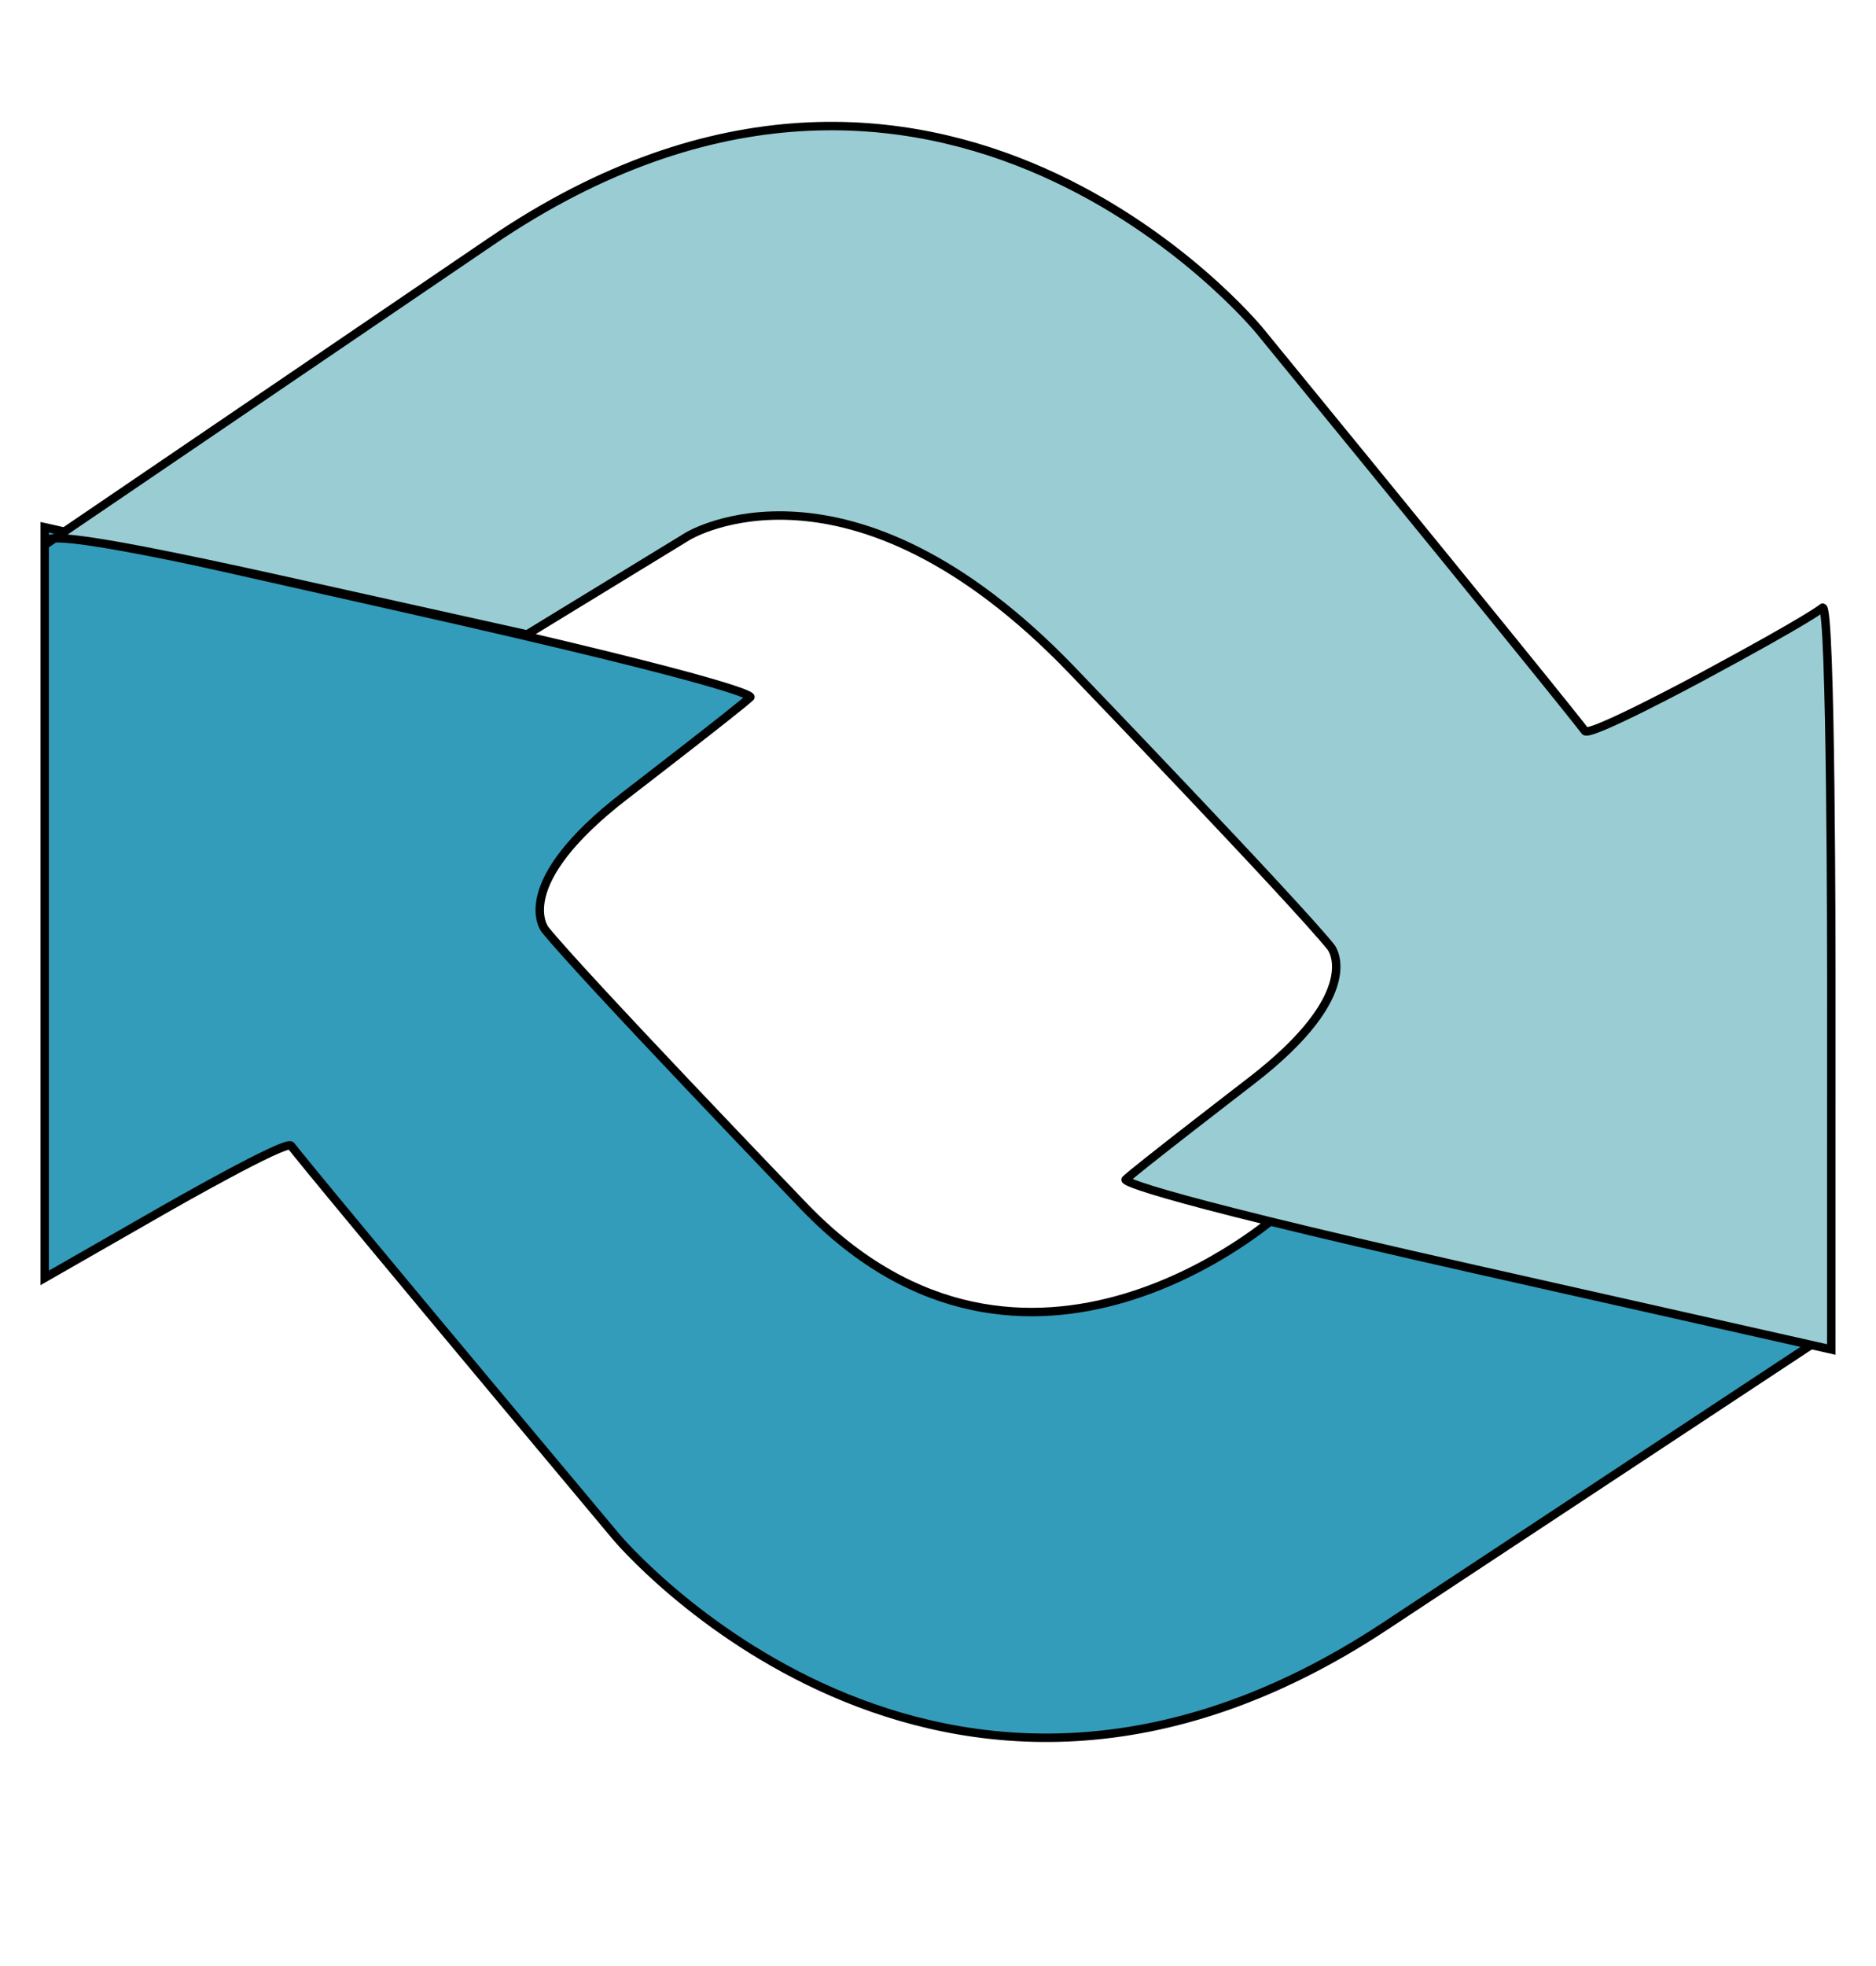 <?xml version="1.0" encoding="utf-8" ?>
<svg baseProfile="full" height="220.0" version="1.1" viewBox="0 0 210.0 220.0" width="210.0" xmlns="http://www.w3.org/2000/svg" xmlns:ev="http://www.w3.org/2001/xml-events" xmlns:xlink="http://www.w3.org/1999/xlink"><defs /><path d="M 205.0 149.0 C 205.0 150.0 205.0 151.0 188.0 131.0 188.0 131.0 171.0 111.0 171.0 111.0 171.0 111.0 171.0 111.0 143.0 136.0 143.0 136.0 115.0 161.0 90.0 135.0 90.0 135.0 65.0 109.0 61.0 104.0 61.0 104.0 57.0 99.0 70.0 89.0 70.0 89.0 83.0 79.0 84.0 78.0 84.0 78.0 85.0 77.0 45.0 68.0 45.0 68.0 5.0 59.0 5.0 59.0 5.0 59.0 5.0 59.0 5.0 101.0 5.0 101.0 5.0 143.0 5.0 143.0 5.0 143.0 5.0 143.0 18.594 135.219 18.594 135.219 32.188 127.438 32.594 128.219 32.594 128.219 33.0 129.0 69.0 172.0 69.0 172.0 105.0 215.0 155.0 182.0 155.0 182.0 205.0 149.0 205.0 149.0" fill="rgb(51,156,186)" fill-opacity="1" stroke="rgb(0,0,0)" stroke-width="0.25mm" /><defs /><path d="M 5.003 60.991 C 5.003 59.991 5.003 58.991 32.003 64.993 32.003 64.993 59.002 70.996 59.002 70.996 59.002 70.996 59.002 70.996 77.003 59.997 77.003 59.997 95.004 48.999 120.002 75.001 120.002 75.001 144.999 101.004 148.999 106.004 148.999 106.004 152.999 111.004 139.998 121.003 139.998 121.003 126.997 131.002 125.997 132.002 125.997 132.002 124.996 133.002 164.996 142.006 164.996 142.006 204.995 151.009 204.995 151.009 204.995 151.009 204.995 151.009 204.999 109.009 204.999 109.009 205.003 67.009 204.003 68.009 204.003 68.009 203.002 69.009 190.408 75.789 190.408 75.789 177.814 82.569 177.407 81.788 177.407 81.788 177.001 81.007 141.005 37.003 141.005 37.003 105.009 -7 55.006 26.995 55.006 26.995 5.003 60.991 5.003 60.991" fill="rgb(153,205,211)" fill-opacity="1" stroke="rgb(0,0,0)" stroke-width="0.25mm" /><defs /></svg>